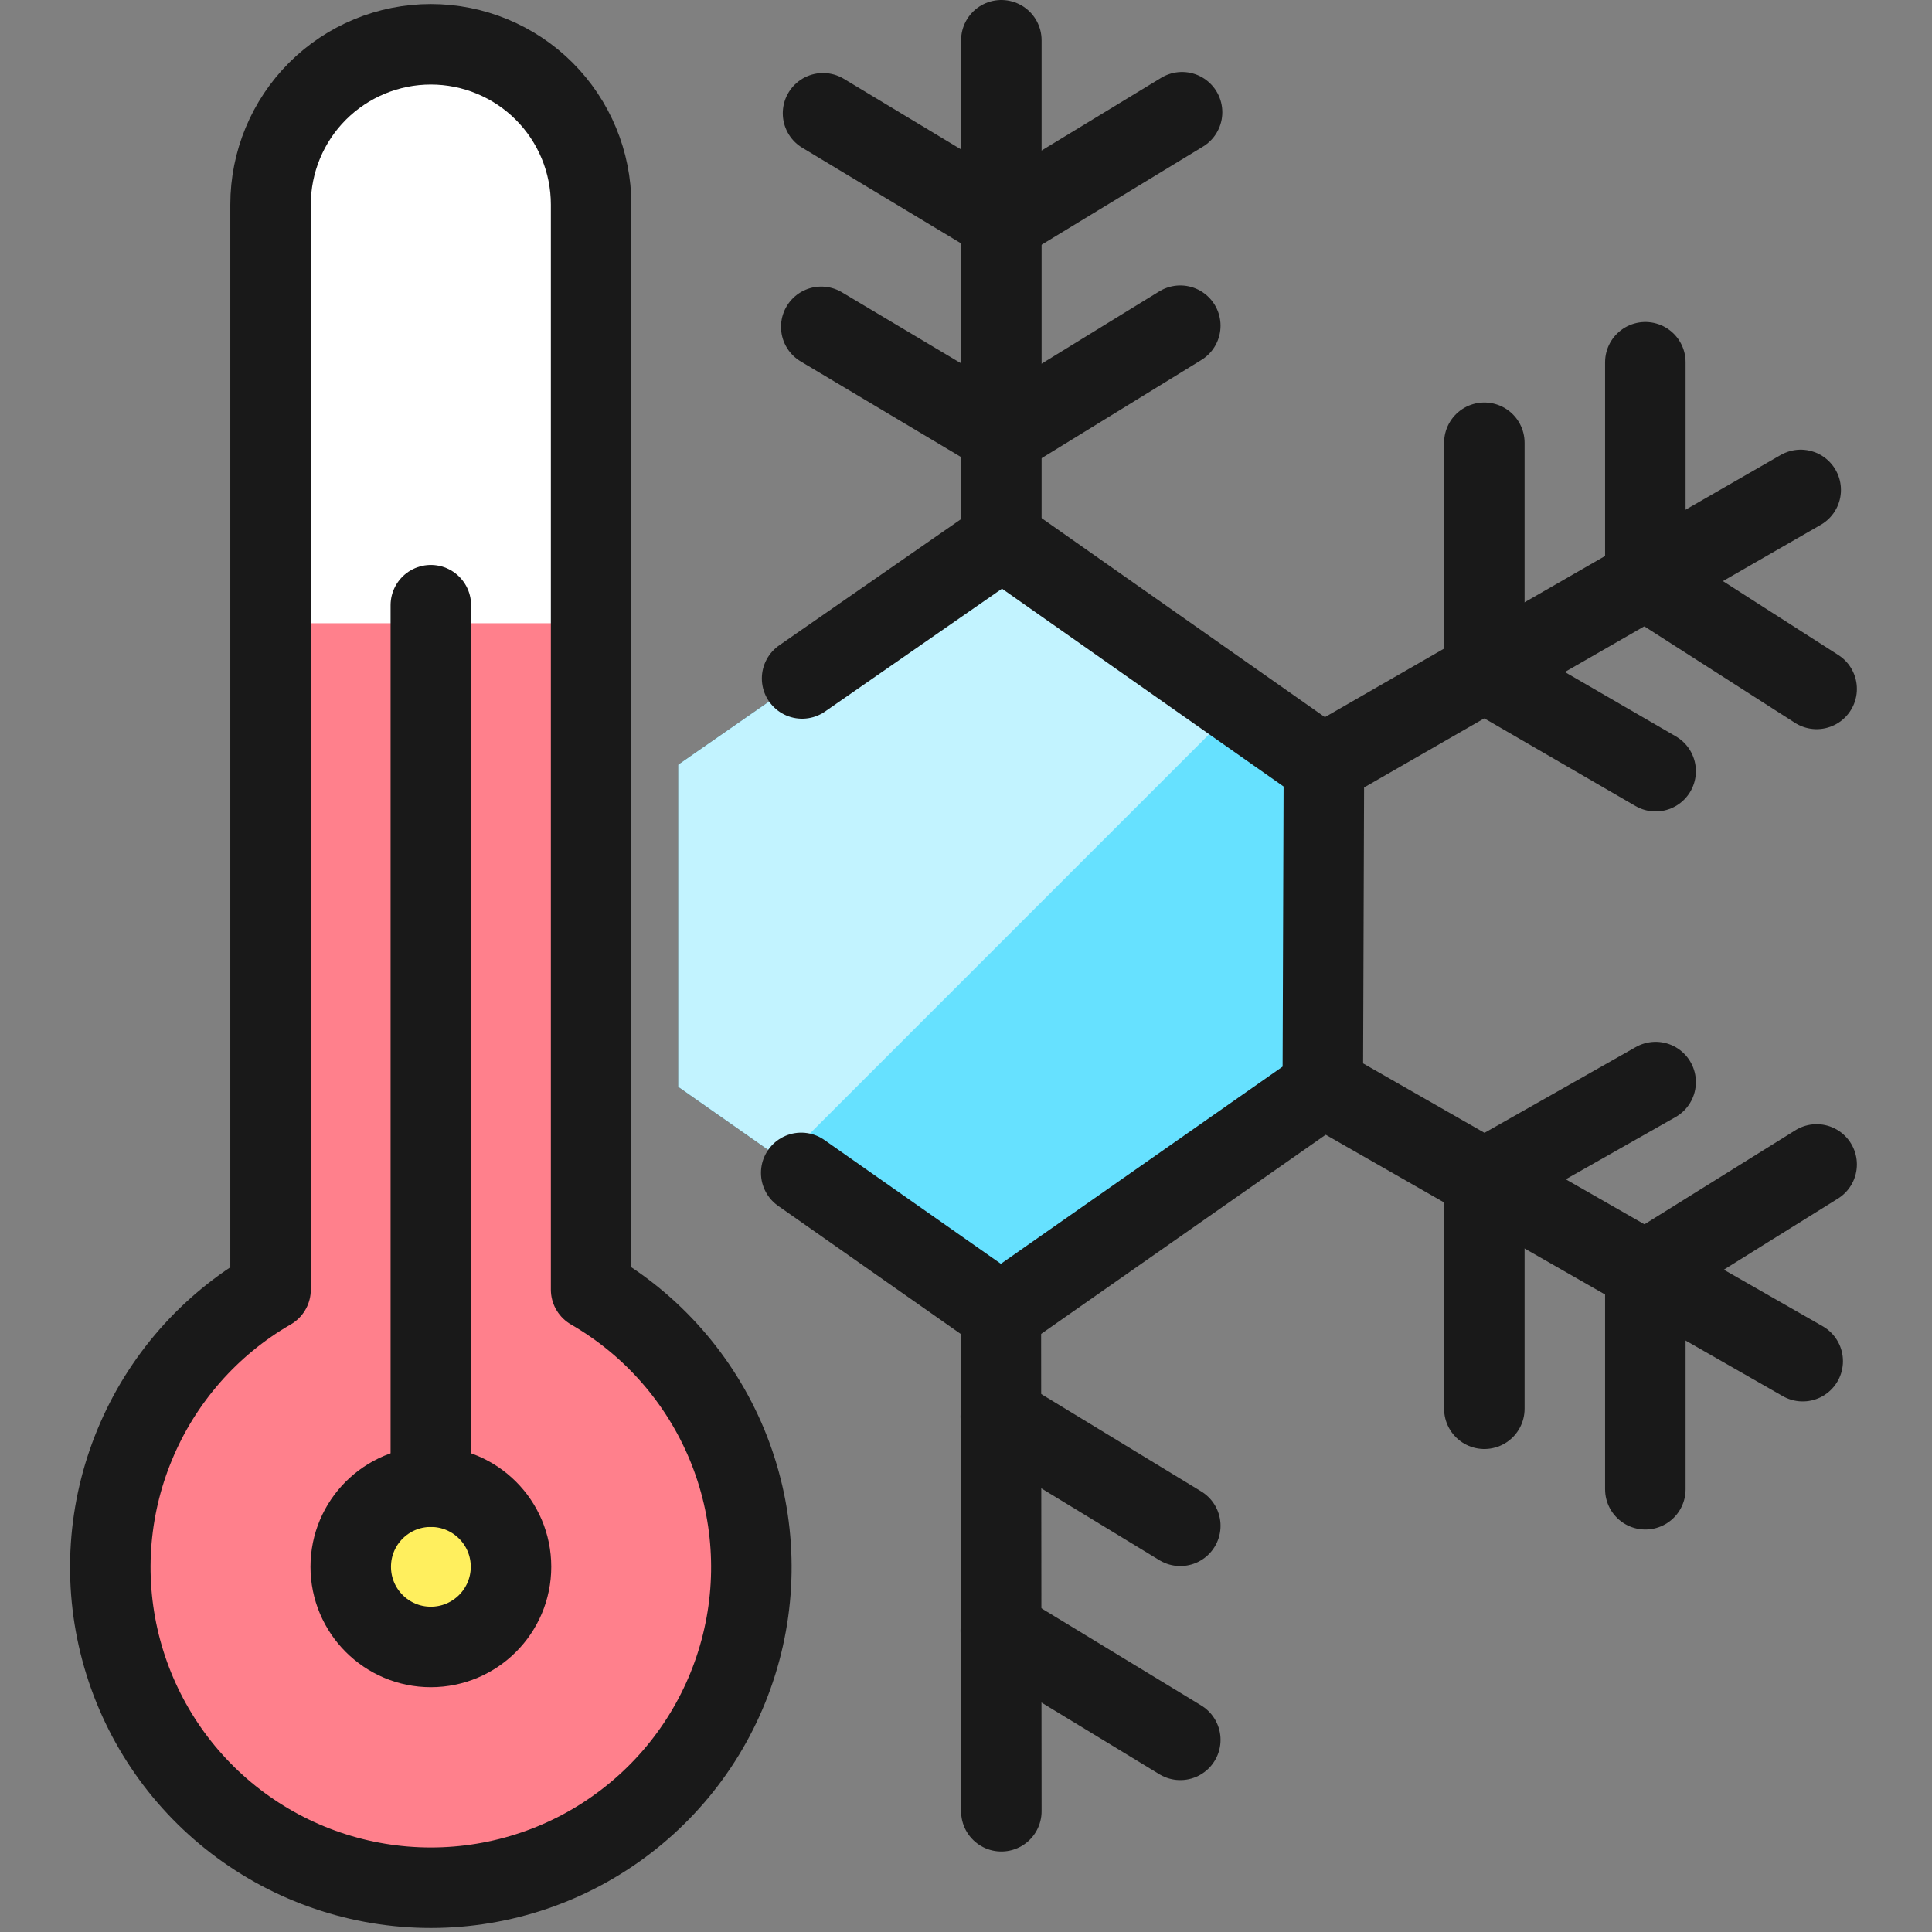 <?xml version="1.0" encoding="UTF-8"?> <svg xmlns="http://www.w3.org/2000/svg" fill="none" viewBox="0 0 24 24" height="48" width="48"><rect x="0" y="0" width="24" height="24" fill="#808080" stroke="none"/><path fill="#66e1ff" d="M12.449 6.703L8.427 9.5V13.5L12.433 16.31L16.432 13.511L16.446 9.511L12.449 6.703Z"></path><path fill="#c2f3ff" d="M12.449 6.703L8.427 9.5V13.5L9.729 14.413L15.38 8.762L12.449 6.703Z"></path><path stroke="#191919" stroke-linecap="round" stroke-linejoin="round" d="M9.953 14.57L12.433 16.31L16.432 13.511L16.446 9.511L12.449 6.703L9.964 8.428"></path><path stroke="#191919" stroke-linecap="round" stroke-linejoin="round" d="M12.439 6.705V0.5"></path><path stroke="#191919" stroke-linecap="round" stroke-linejoin="round" d="M10.224 1.407L12.454 2.75L14.684 1.394"></path><path stroke="#191919" stroke-linecap="round" stroke-linejoin="round" d="M10.202 4.06L12.454 5.403L14.662 4.046"></path><path stroke="#191919" stroke-linecap="round" stroke-linejoin="round" d="M12.433 16.31L12.439 22.5"></path><path stroke="#191919" stroke-linecap="round" stroke-linejoin="round" d="M12.432 20.257L14.662 21.613"></path><path stroke="#191919" stroke-linecap="round" stroke-linejoin="round" d="M12.432 17.597L14.662 18.954"></path><path stroke="#191919" stroke-linecap="round" stroke-linejoin="round" d="M16.433 9.5L22.369 6.086"></path><path stroke="#191919" stroke-linecap="round" stroke-linejoin="round" d="M20.439 4.5V7.195L22.567 8.558"></path><path stroke="#191919" stroke-linecap="round" stroke-linejoin="round" d="M18.439 5.5V8.346L20.567 9.58"></path><path stroke="#191919" stroke-linecap="round" stroke-linejoin="round" d="M20.439 18.5V15.791L22.567 14.465"></path><path stroke="#191919" stroke-linecap="round" stroke-linejoin="round" d="M18.439 17.5V14.648L20.567 13.442"></path><path stroke="#191919" stroke-linecap="round" stroke-linejoin="round" d="M16.433 13.5L22.394 16.909"></path><path fill="#ff808c" d="M7.343 16.02V2.541C7.343 2.013 7.133 1.506 6.76 1.133C6.387 0.76 5.88 0.55 5.352 0.55C4.824 0.55 4.318 0.76 3.944 1.133C3.571 1.506 3.361 2.013 3.361 2.541V16.02C2.602 16.458 2.009 17.135 1.674 17.945C1.338 18.754 1.279 19.652 1.506 20.499C1.733 21.346 2.233 22.094 2.928 22.627C3.624 23.161 4.476 23.45 5.352 23.45C6.229 23.45 7.081 23.161 7.776 22.627C8.472 22.094 8.971 21.346 9.198 20.499C9.425 19.652 9.366 18.754 9.031 17.945C8.695 17.135 8.102 16.458 7.343 16.02V16.02Z"></path><path fill="#ffffff" d="M5.352 0.55C4.824 0.55 4.318 0.76 3.944 1.133C3.571 1.506 3.361 2.013 3.361 2.541V7.742H7.343V2.541C7.343 2.013 7.133 1.506 6.76 1.133C6.387 0.76 5.88 0.55 5.352 0.55V0.55Z"></path><path stroke="#191919" stroke-linecap="round" stroke-linejoin="round" d="M7.343 16.02V2.541C7.343 2.013 7.133 1.506 6.76 1.133C6.387 0.76 5.88 0.55 5.352 0.55C4.824 0.55 4.318 0.76 3.944 1.133C3.571 1.506 3.361 2.013 3.361 2.541V16.02C2.602 16.458 2.009 17.135 1.674 17.945C1.338 18.754 1.279 19.652 1.506 20.499C1.733 21.346 2.233 22.094 2.928 22.627C3.624 23.161 4.476 23.45 5.352 23.45C6.229 23.45 7.081 23.161 7.776 22.627C8.472 22.094 8.971 21.346 9.198 20.499C9.425 19.652 9.366 18.754 9.031 17.945C8.695 17.135 8.102 16.458 7.343 16.02Z"></path><path fill="#ffef5e" stroke="#191919" stroke-linecap="round" stroke-linejoin="round" d="M5.352 20.459C5.902 20.459 6.348 20.013 6.348 19.463C6.348 18.913 5.902 18.468 5.352 18.468C4.802 18.468 4.357 18.913 4.357 19.463C4.357 20.013 4.802 20.459 5.352 20.459Z"></path><path stroke="#191919" stroke-linecap="round" stroke-linejoin="round" d="M5.352 18.468V7.518"></path></svg> 